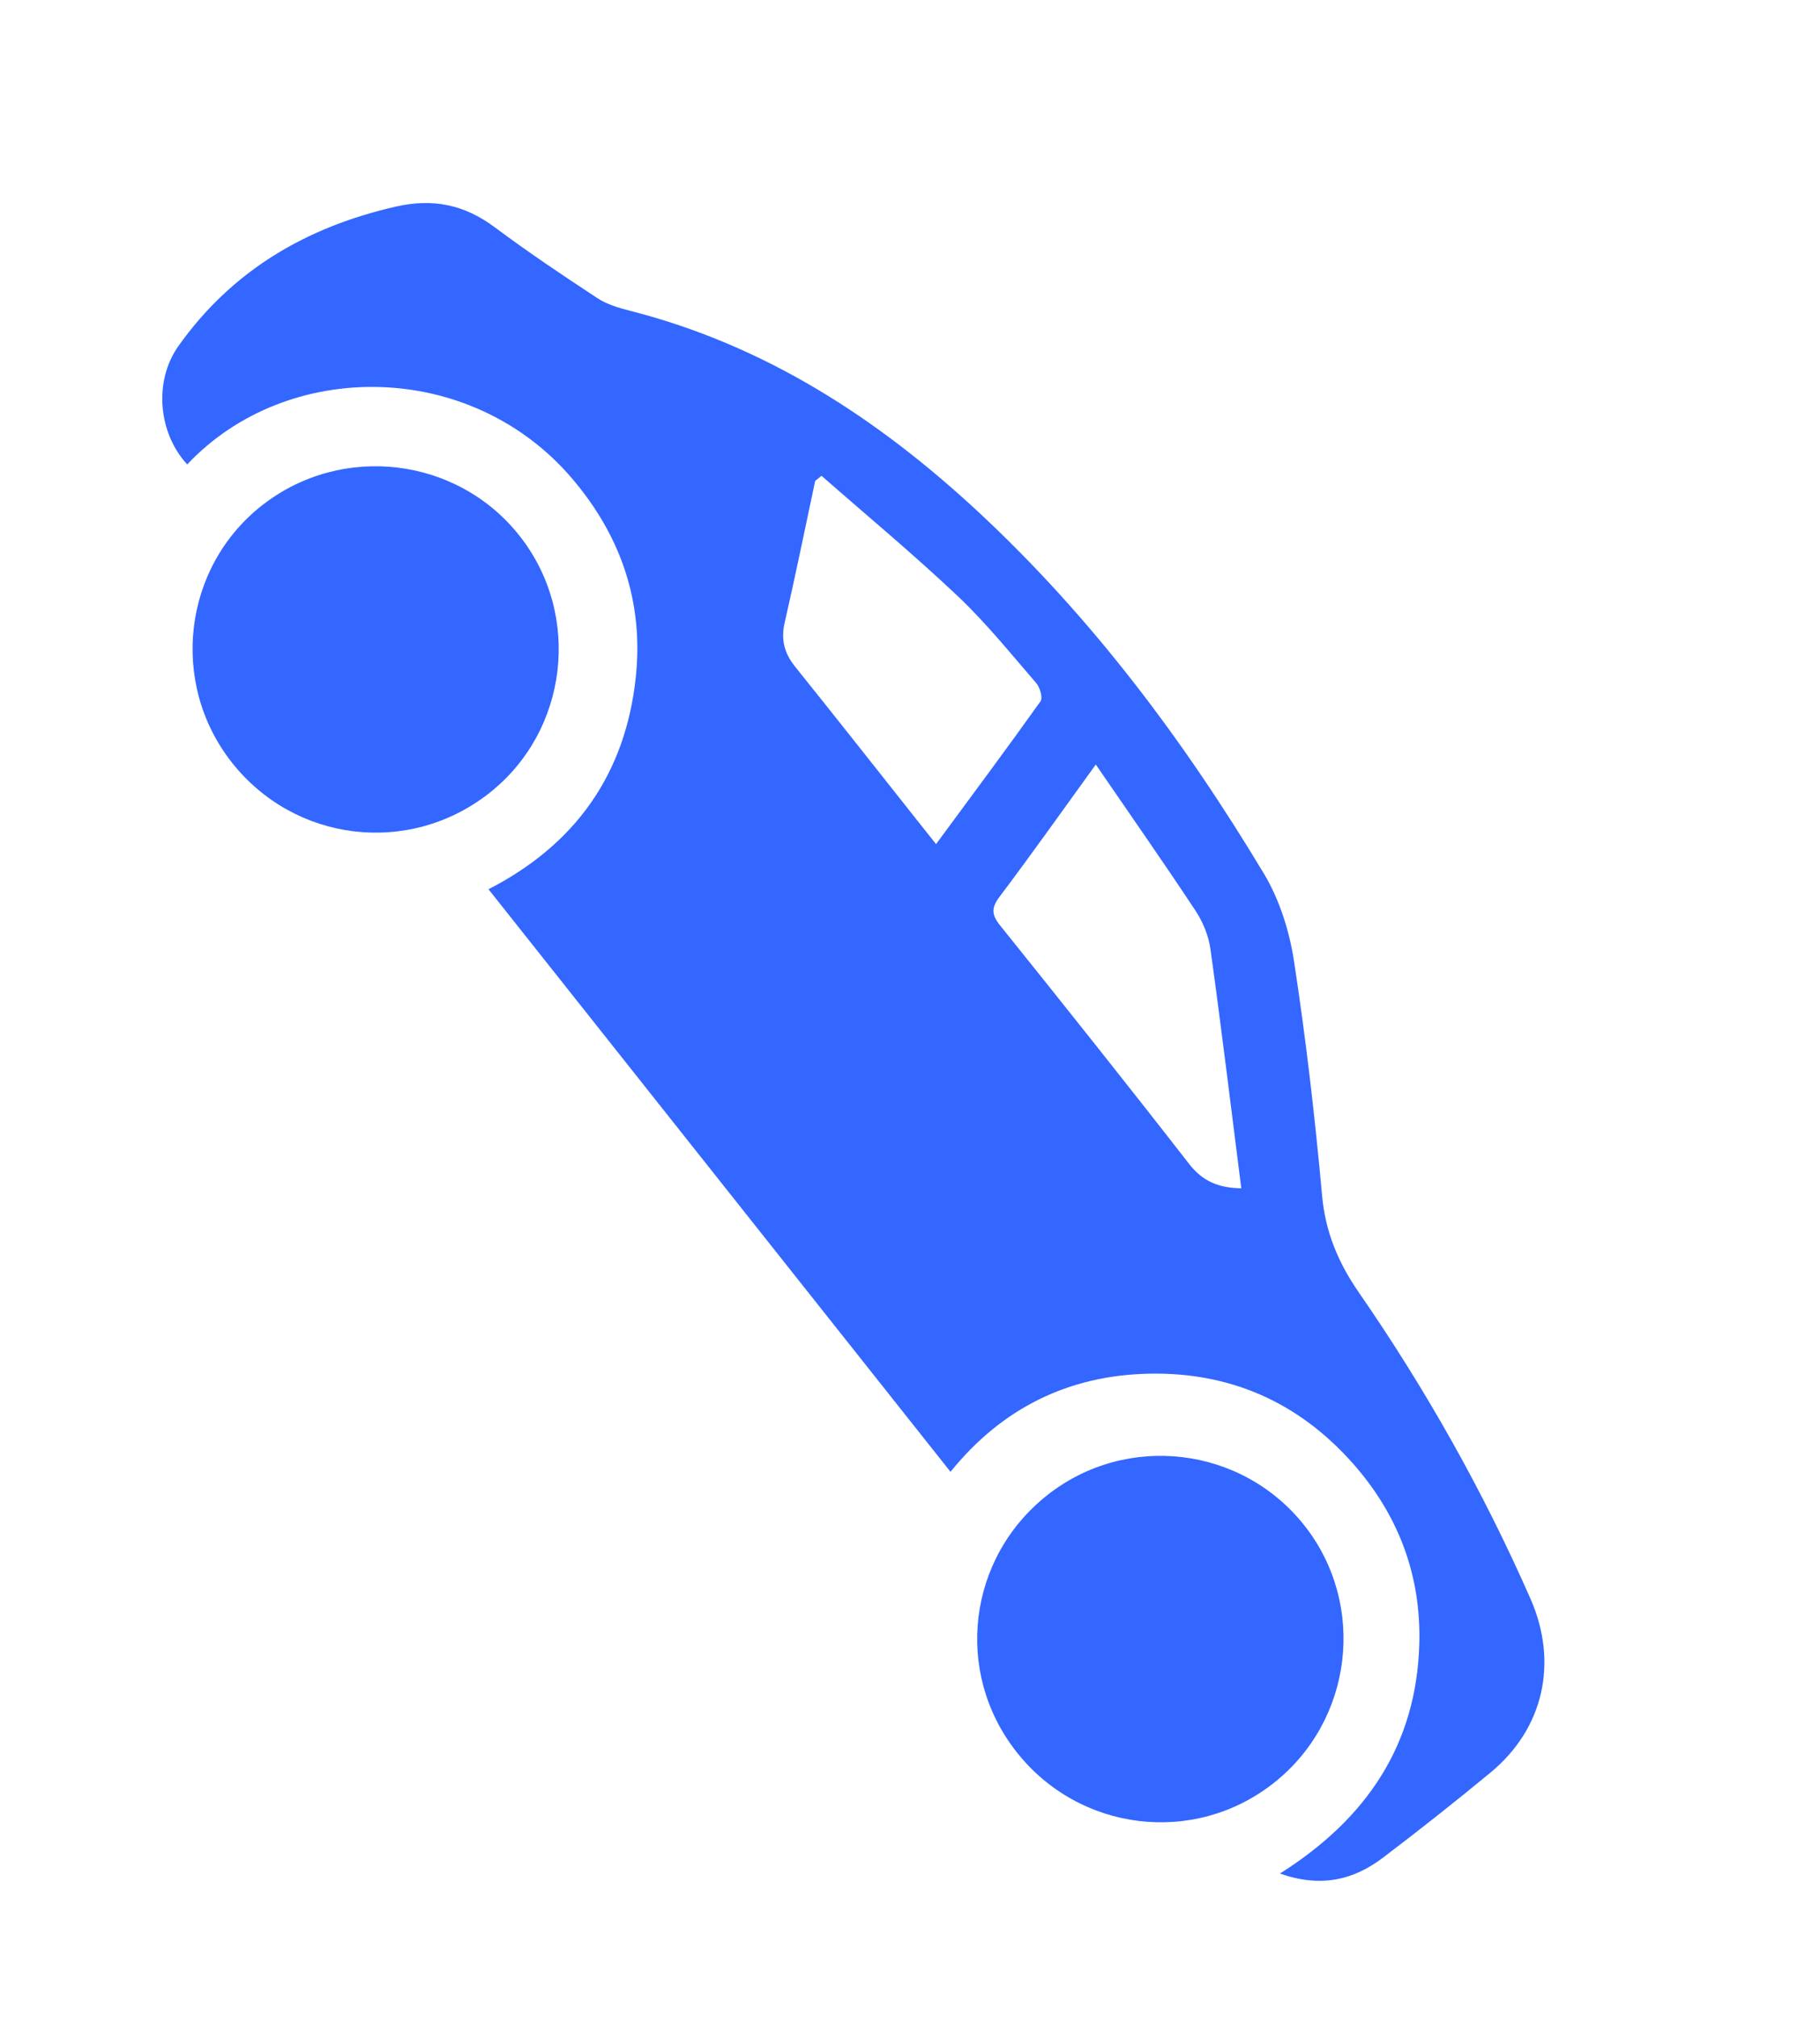 <?xml version="1.0" encoding="UTF-8"?> <svg xmlns="http://www.w3.org/2000/svg" width="74" height="82" viewBox="0 0 74 82" fill="none"><path d="M38.647 59.83C32.328 51.863 26.117 44.033 19.862 36.148C23.415 34.325 25.439 31.442 25.852 27.516C26.172 24.471 25.244 21.776 23.254 19.444C19.123 14.608 11.666 14.57 7.612 18.88C6.429 17.598 6.242 15.492 7.258 14.062C9.436 10.996 12.448 9.232 16.086 8.4C17.597 8.055 18.876 8.315 20.109 9.234C21.466 10.245 22.875 11.192 24.291 12.121C24.684 12.379 25.173 12.52 25.638 12.639C31.105 14.037 35.67 16.997 39.752 20.786C44.392 25.092 48.145 30.112 51.39 35.514C52.021 36.566 52.424 37.839 52.612 39.059C53.097 42.224 53.465 45.411 53.755 48.601C53.89 50.09 54.42 51.341 55.247 52.535C57.965 56.465 60.301 60.61 62.227 64.986C63.365 67.574 62.777 70.261 60.6 72.058C59.167 73.242 57.707 74.396 56.225 75.52C55.026 76.429 53.693 76.742 52.041 76.161C55.569 73.934 57.592 70.924 57.708 66.829C57.787 64.014 56.842 61.54 54.963 59.44C52.769 56.987 50 55.775 46.723 55.841C43.455 55.907 40.745 57.234 38.647 59.83ZM44.554 31.079C43.208 32.938 41.953 34.713 40.645 36.449C40.301 36.905 40.312 37.182 40.664 37.62C43.245 40.834 45.816 44.057 48.346 47.311C48.898 48.02 49.546 48.291 50.47 48.306C50.053 45.027 49.663 41.799 49.216 38.578C49.141 38.035 48.906 37.471 48.602 37.011C47.313 35.06 45.97 33.144 44.554 31.079ZM33.403 19.342C33.317 19.41 33.231 19.479 33.145 19.548C32.735 21.468 32.344 23.393 31.905 25.306C31.745 26.002 31.89 26.555 32.33 27.102C33.984 29.16 35.617 31.235 37.257 33.304C37.505 33.616 37.752 33.928 38.059 34.314C39.524 32.326 40.936 30.432 42.306 28.509C42.407 28.368 42.285 27.945 42.133 27.769C41.094 26.567 40.092 25.32 38.941 24.232C37.152 22.541 35.255 20.966 33.403 19.342Z" fill="#3367FF"></path><path d="M41.329 71.215C38.779 67.975 39.339 63.333 42.59 60.772C45.815 58.231 50.508 58.794 53.047 62.026C55.577 65.248 55.007 69.951 51.779 72.488C48.546 75.03 43.885 74.463 41.329 71.215Z" fill="#3367FF"></path><path d="M9.429 30.998C6.883 27.771 7.437 23.062 10.66 20.539C13.894 18.008 18.592 18.567 21.128 21.786C23.666 25.006 23.103 29.726 19.88 32.25C16.629 34.797 11.988 34.241 9.429 30.998Z" fill="#3367FF"></path></svg> 